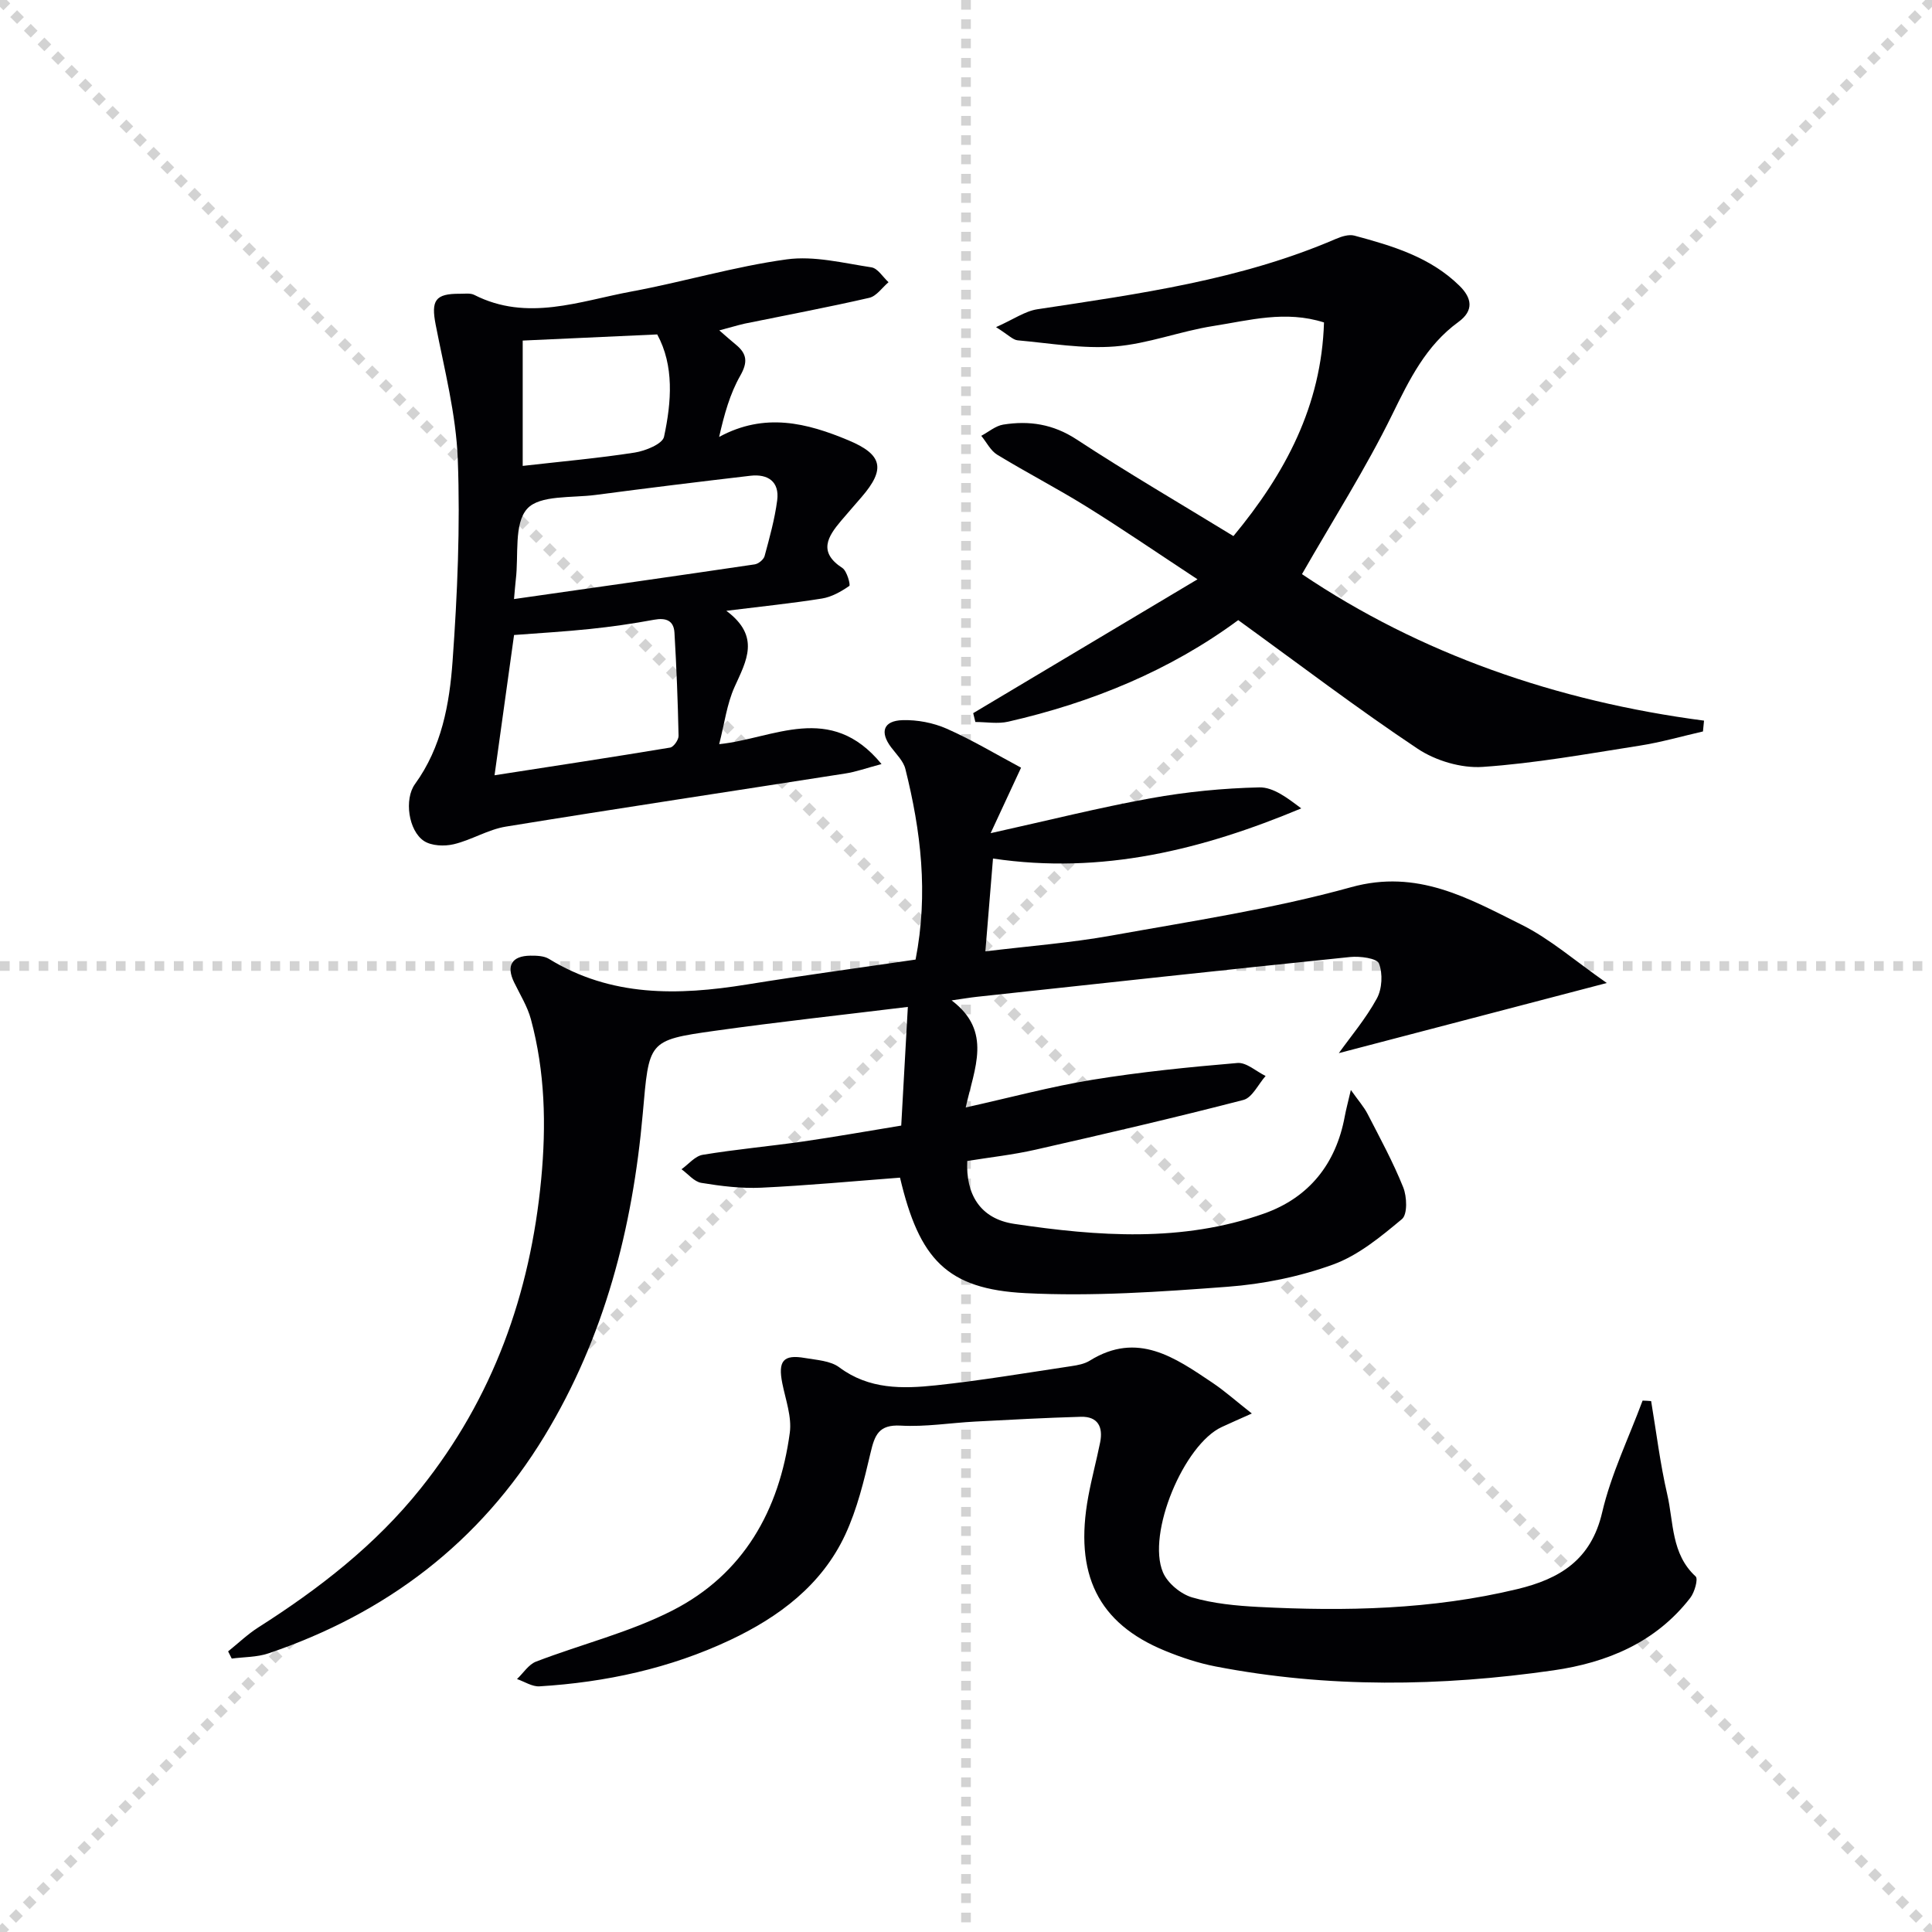 <svg enable-background="new 0 0 400 400" viewBox="0 0 400 400" xmlns="http://www.w3.org/2000/svg"><g stroke="lightgray" stroke-dasharray="1,1" stroke-width="1" transform="scale(2, 2)"><line x1="0" y1="0" x2="200" y2="200"></line><line x1="200" y1="0" x2="0" y2="200"></line><line x1="100" y1="0" x2="100" y2="200"></line><line x1="0" y1="100" x2="200" y2="100"></line></g><g fill="#010104"><path d="m277.19 218.04c2.45-3.43 5.59-7.13 7.87-11.31 1.09-1.99 1.26-5.16.44-7.25-.43-1.09-3.95-1.55-5.98-1.34-25.77 2.64-51.53 5.46-77.28 8.24-1.46.16-2.91.41-5.22.74 8.49 6.41 4.72 13.99 2.92 22.17 9.18-2.04 17.63-4.33 26.22-5.73 9.94-1.62 20-2.63 30.04-3.48 1.85-.16 3.88 1.74 5.83 2.69-1.52 1.71-2.76 4.48-4.59 4.96-14.28 3.7-28.66 7.03-43.05 10.3-4.66 1.06-9.45 1.58-14.13 2.34-.32 6.78 2.57 11.95 9.72 13.02 17.29 2.58 34.8 3.87 51.74-2.14 9.3-3.3 14.89-10.29 16.7-20.12.26-1.41.64-2.79 1.26-5.46 1.59 2.24 2.71 3.5 3.46 4.95 2.58 5.01 5.29 9.99 7.38 15.2.78 1.93.91 5.6-.26 6.58-4.37 3.64-9.03 7.51-14.27 9.41-6.94 2.52-14.46 4.05-21.83 4.6-13.92 1.05-27.95 2.03-41.85 1.32-16.28-.83-21.99-7.02-25.97-23.91-9.61.73-19.17 1.63-28.75 2.08-4.11.19-8.31-.33-12.39-1-1.48-.24-2.74-1.84-4.1-2.82 1.46-1.04 2.8-2.73 4.39-2.99 6.88-1.14 13.84-1.76 20.74-2.75 6.72-.97 13.4-2.16 20.36-3.3.45-8.04.9-16.09 1.37-24.57-13.54 1.66-26.82 3.1-40.05 4.96-13.88 1.95-13.5 2.15-14.84 17.22-2.1 23.57-7.89 46.15-20.31 66.62-13.43 22.13-32.83 36.79-57.18 45.04-2.38.81-5.06.74-7.6 1.08-.25-.5-.5-.99-.75-1.49 2.07-1.66 4.01-3.53 6.23-4.95 12.57-8 24.24-17.03 33.62-28.76 15.01-18.76 22.71-40.29 24.97-64.07 1.06-11.2.8-22.23-2.13-33.09-.72-2.67-2.26-5.13-3.48-7.65-1.67-3.43-.5-5.47 3.36-5.52 1.3-.01 2.82.03 3.86.67 12.87 7.9 26.71 7.6 40.91 5.31 11.62-1.88 23.28-3.45 34.99-5.17 2.68-13.73 1.09-26.66-2.11-39.46-.41-1.65-1.88-3.06-2.96-4.5-2.37-3.15-1.61-5.49 2.38-5.61 3.04-.09 6.35.54 9.14 1.77 5.29 2.34 10.28 5.34 15.39 8.07-2 4.3-3.83 8.25-6.3 13.56 11.88-2.63 22.42-5.29 33.1-7.22 7.42-1.34 15.01-2.09 22.54-2.26 2.91-.06 5.86 2.23 8.67 4.35-20.49 8.55-41.24 13.74-63.82 10.38-.53 6.48-1.02 12.5-1.58 19.22 9.11-1.11 17.68-1.76 26.09-3.27 16.62-2.99 33.42-5.52 49.65-10.02 13.71-3.8 24.27 2.3 35.23 7.75 5.94 2.95 11.09 7.49 17.69 12.09-19.7 5.16-37.65 9.86-55.48 14.52z"/><path d="m148.92 68.4c1.5 1.29 2.45 2.16 3.45 2.97 2.28 1.87 2.49 3.6.9 6.4-2.14 3.75-3.33 8.05-4.38 12.69 9.45-5.13 18.19-2.89 26.77.7 7.11 2.97 7.7 5.97 2.73 11.74-1.41 1.64-2.84 3.26-4.24 4.91-2.81 3.32-4.79 6.51.26 9.79.95.62 1.71 3.52 1.43 3.71-1.7 1.17-3.66 2.29-5.67 2.61-6.17.99-12.4 1.62-19.79 2.54 7.14 5.32 4.14 10.36 1.71 15.75-1.6 3.54-2.09 7.58-3.19 11.86 11.26-1.14 23.01-8.84 33.61 4.12-3.22.86-5.31 1.62-7.47 1.95-23.43 3.67-46.89 7.19-70.3 11-3.7.6-7.12 2.78-10.8 3.65-1.93.46-4.61.35-6.17-.68-3.21-2.13-4.12-8.65-1.85-11.78 5.52-7.62 7.14-16.54 7.78-25.43 1-13.89 1.6-27.88 1.08-41.78-.35-9.35-2.78-18.64-4.58-27.9-.97-5-.12-6.44 5.01-6.4 1 .01 2.15-.18 2.97.23 11 5.6 21.81 1.29 32.58-.7 10.75-1.99 21.31-5.17 32.12-6.65 5.68-.78 11.72.77 17.54 1.65 1.31.2 2.37 2.01 3.54 3.08-1.32 1.11-2.49 2.89-3.99 3.23-8.57 1.97-17.21 3.59-25.82 5.35-1.56.36-3.08.83-5.23 1.39zm-42.5 55.63c17.1-2.44 33.47-4.76 49.82-7.18.78-.11 1.86-.99 2.06-1.72 1.03-3.81 2.1-7.65 2.61-11.55.5-3.86-1.92-5.5-5.55-5.08-10.69 1.25-21.37 2.56-32.04 3.97-4.91.65-11.57-.02-14.17 2.86-2.79 3.09-1.74 9.64-2.36 14.68-.13 1.11-.2 2.22-.37 4.02zm-4.03 36.48c12.26-1.9 24.32-3.73 36.35-5.73.73-.12 1.77-1.61 1.75-2.44-.15-7.12-.43-14.24-.85-21.35-.15-2.53-1.76-3.13-4.22-2.68-4.38.81-8.81 1.45-13.24 1.91-5.23.55-10.49.85-15.75 1.25-1.34 9.62-2.64 18.92-4.04 29.04zm5.83-64.05c8.05-.92 15.66-1.59 23.19-2.76 2.22-.35 5.75-1.78 6.07-3.27 1.56-7.27 2.11-14.72-1.41-21.19-9.55.44-18.6.85-27.85 1.27z"/><path d="m341.85 290.08c1.08 6.44 1.86 12.95 3.33 19.29 1.35 5.82.8 12.35 5.89 17.02.55.51-.22 3.27-1.11 4.42-7.15 9.25-17.23 13.42-28.34 15.02-23.33 3.35-46.7 3.69-69.96-.81-3.56-.69-7.08-1.86-10.44-3.24-13.88-5.68-18.89-15.86-15.89-32 .69-3.74 1.69-7.42 2.44-11.14.64-3.18-.44-5.41-4-5.31-7.29.21-14.57.6-21.86.99-5.14.27-10.31 1.13-15.41.84-4.57-.26-5.4 1.96-6.26 5.62-1.35 5.76-2.77 11.65-5.25 16.98-4.86 10.42-13.72 17.03-23.84 21.8-12.45 5.86-25.75 8.74-39.46 9.58-1.51.09-3.1-.98-4.65-1.51 1.3-1.23 2.4-3.02 3.94-3.61 9.4-3.61 19.37-6.05 28.27-10.6 14.68-7.5 22.11-20.73 24.27-36.79.44-3.28-.87-6.83-1.55-10.22-.93-4.63.19-6.04 4.69-5.25 2.43.42 5.27.56 7.1 1.93 6.16 4.6 13.09 4.46 19.99 3.73 9.4-1 18.74-2.58 28.09-3.98 1.3-.19 2.71-.46 3.8-1.14 9.87-6.13 17.62-.63 25.37 4.57 2.55 1.71 4.86 3.78 8.17 6.38-2.78 1.24-4.5 2-6.21 2.79-7.83 3.6-15.6 22.05-12.19 30.1.95 2.24 3.68 4.5 6.05 5.19 4.4 1.28 9.12 1.73 13.73 1.97 17.99.93 35.91.56 53.57-3.69 8.8-2.12 15.29-6.03 17.58-15.88 1.85-7.94 5.52-15.45 8.37-23.15.6.01 1.18.05 1.77.1z"/><path d="m256.36 128.39c-14.12 10.43-30.3 17.06-47.6 21.02-2.17.5-4.54.07-6.82.07-.15-.61-.3-1.22-.45-1.83 15.07-8.99 30.14-17.99 46.44-27.71-8.59-5.65-15.67-10.51-22.95-15.03-6.06-3.77-12.42-7.05-18.52-10.77-1.38-.84-2.21-2.59-3.3-3.91 1.51-.8 2.95-2.06 4.54-2.32 5.37-.86 10.32-.12 15.17 3.05 10.55 6.91 21.45 13.27 32.5 20.03 10.73-12.95 18.22-26.95 18.75-44.23-7.98-2.55-15.47-.43-22.89.73-6.86 1.07-13.54 3.7-20.41 4.24-6.64.53-13.42-.67-20.12-1.27-1-.09-1.91-1.12-4.48-2.73 3.62-1.61 5.99-3.31 8.55-3.7 21-3.19 42.05-6.05 61.79-14.56 1.18-.51 2.69-.99 3.84-.69 7.88 2.12 15.7 4.43 21.76 10.38 2.61 2.56 3.02 5.15-.21 7.5-6.71 4.88-10.13 11.88-13.7 19.16-5.45 11.12-12.14 21.62-18.69 33.05 24.38 16.44 52.65 26.32 83.24 30.33-.07.75-.14 1.49-.22 2.24-4.37 1-8.7 2.25-13.11 2.94-10.81 1.69-21.62 3.66-32.51 4.4-4.42.3-9.72-1.28-13.45-3.76-12.44-8.29-24.36-17.37-37.15-26.63z"/></g></svg>